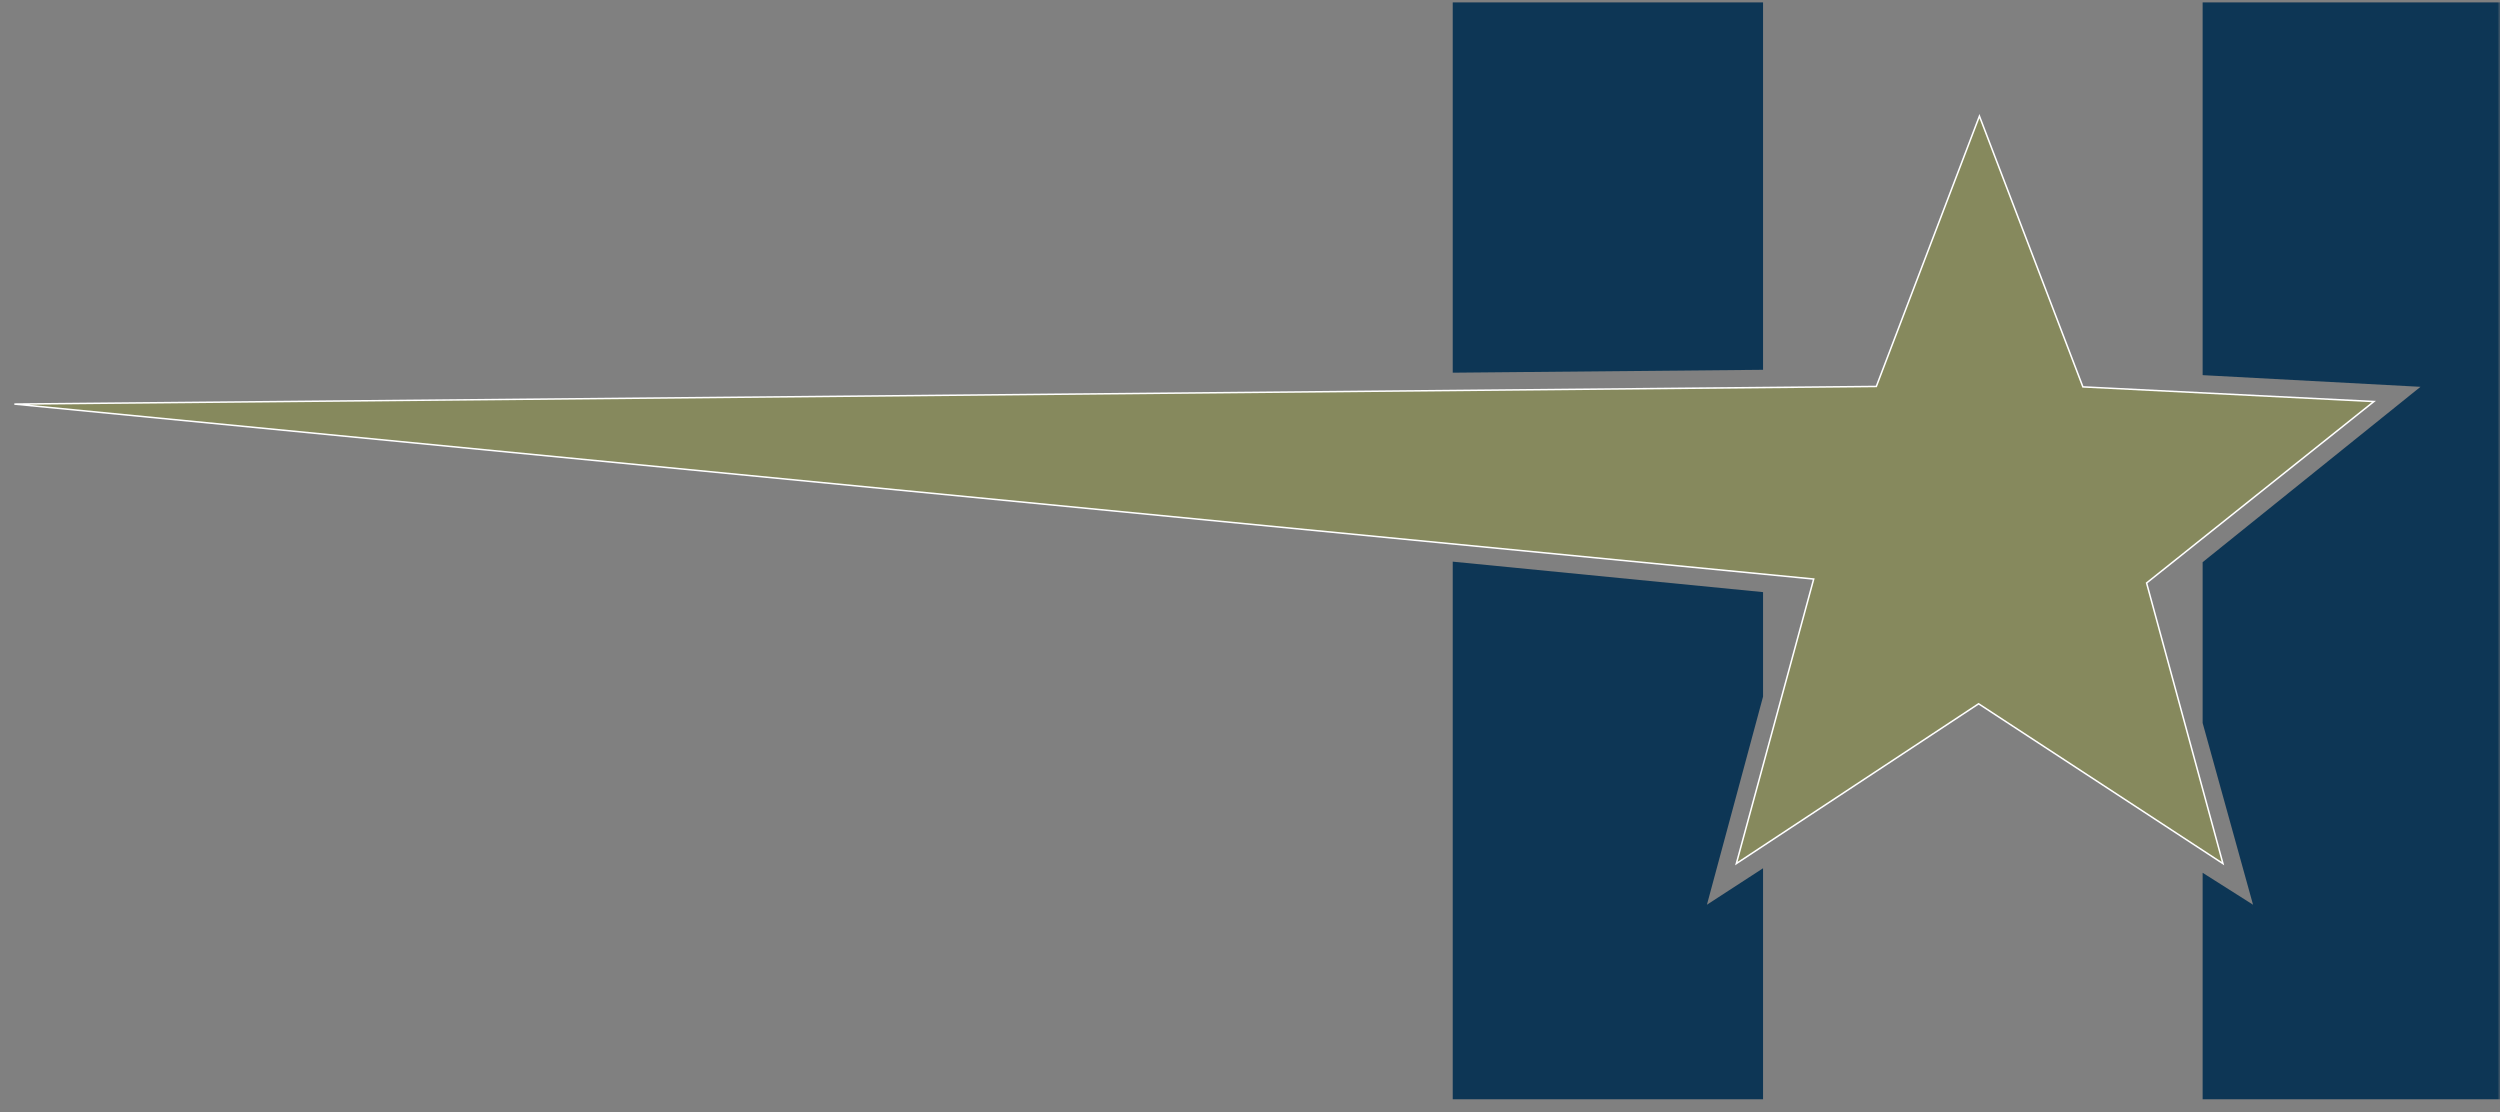 <svg width="490" height="218" viewBox="0 0 490 218" fill="none" xmlns="http://www.w3.org/2000/svg">
<rect x="0" y="0" width="490" height="218" fill="#808080" stroke="none"/>
<mask id="mask0_1829_17109" style="mask-type:luminance" maskUnits="userSpaceOnUse" x="0" y="0" width="490" height="218">
<path d="M490 0H0V218H490V0Z" fill="white"/>
</mask>
<g mask="url(#mask0_1829_17109)">
<path d="M334.556 177.328L345.559 136.534V116.056L284.736 110.085V215.458H345.559V170.177L334.556 177.328Z" fill="#0D3655"/>
<mask id="mask1_1829_17109" style="mask-type:luminance" maskUnits="userSpaceOnUse" x="-657" y="-532" width="2803" height="1574">
<path d="M2145.15 -531.75H-656.678V1041.2H2145.15V-531.75Z" fill="white"/>
</mask>
<g mask="url(#mask1_1829_17109)">
<path d="M623.979 105.335C620.594 86.008 605.359 77.911 586.899 77.911C567.84 77.911 558.297 86.736 554.254 105.335H623.979ZM680.293 140.639H550.942C550.942 143.639 551.277 145.97 551.277 148.314C551.277 169.651 566.002 183.677 588.081 183.677C603.666 183.677 619.557 177.56 625.468 165.355H677.389C671.377 180.152 666.97 186.517 657.047 195.678C640.382 211.028 619.864 218.034 591.977 218.034C537.983 218.034 504.887 187.259 501.735 140.566H488.601V106.325H503.967L504.391 104.869C515.773 69.419 546.36 46.859 589.978 46.859C621.746 46.859 650.407 60.2 664.737 81.552C676.747 98.898 679.447 109.894 680.235 140.595" fill="#0D3655"/>
</g>
<path d="M345.559 72.48V0.474H284.736V73.048L345.559 72.48Z" fill="#0D3655"/>
<path d="M431.717 0.474V73.528L474.416 75.815L431.717 110.187V141.704L441.597 177.328L431.717 171.065V215.457H490.001V0.474H431.717Z" fill="#0D3655"/>
<path d="M387.966 22.755L408.212 75.737L408.247 75.828L408.344 75.833L465.285 78.697L420.808 114.205L420.731 114.266L420.757 114.361L435.699 169.266L387.888 137.994L387.806 137.941L387.723 137.995L340.321 169.264L355.438 113.662L355.484 113.491L355.308 113.474L2.818 79.2L367.654 75.746L367.757 75.745L367.793 75.649L387.966 22.755Z" fill="#86895D" stroke="white" stroke-width="0.3"/>
</g>
</svg>

